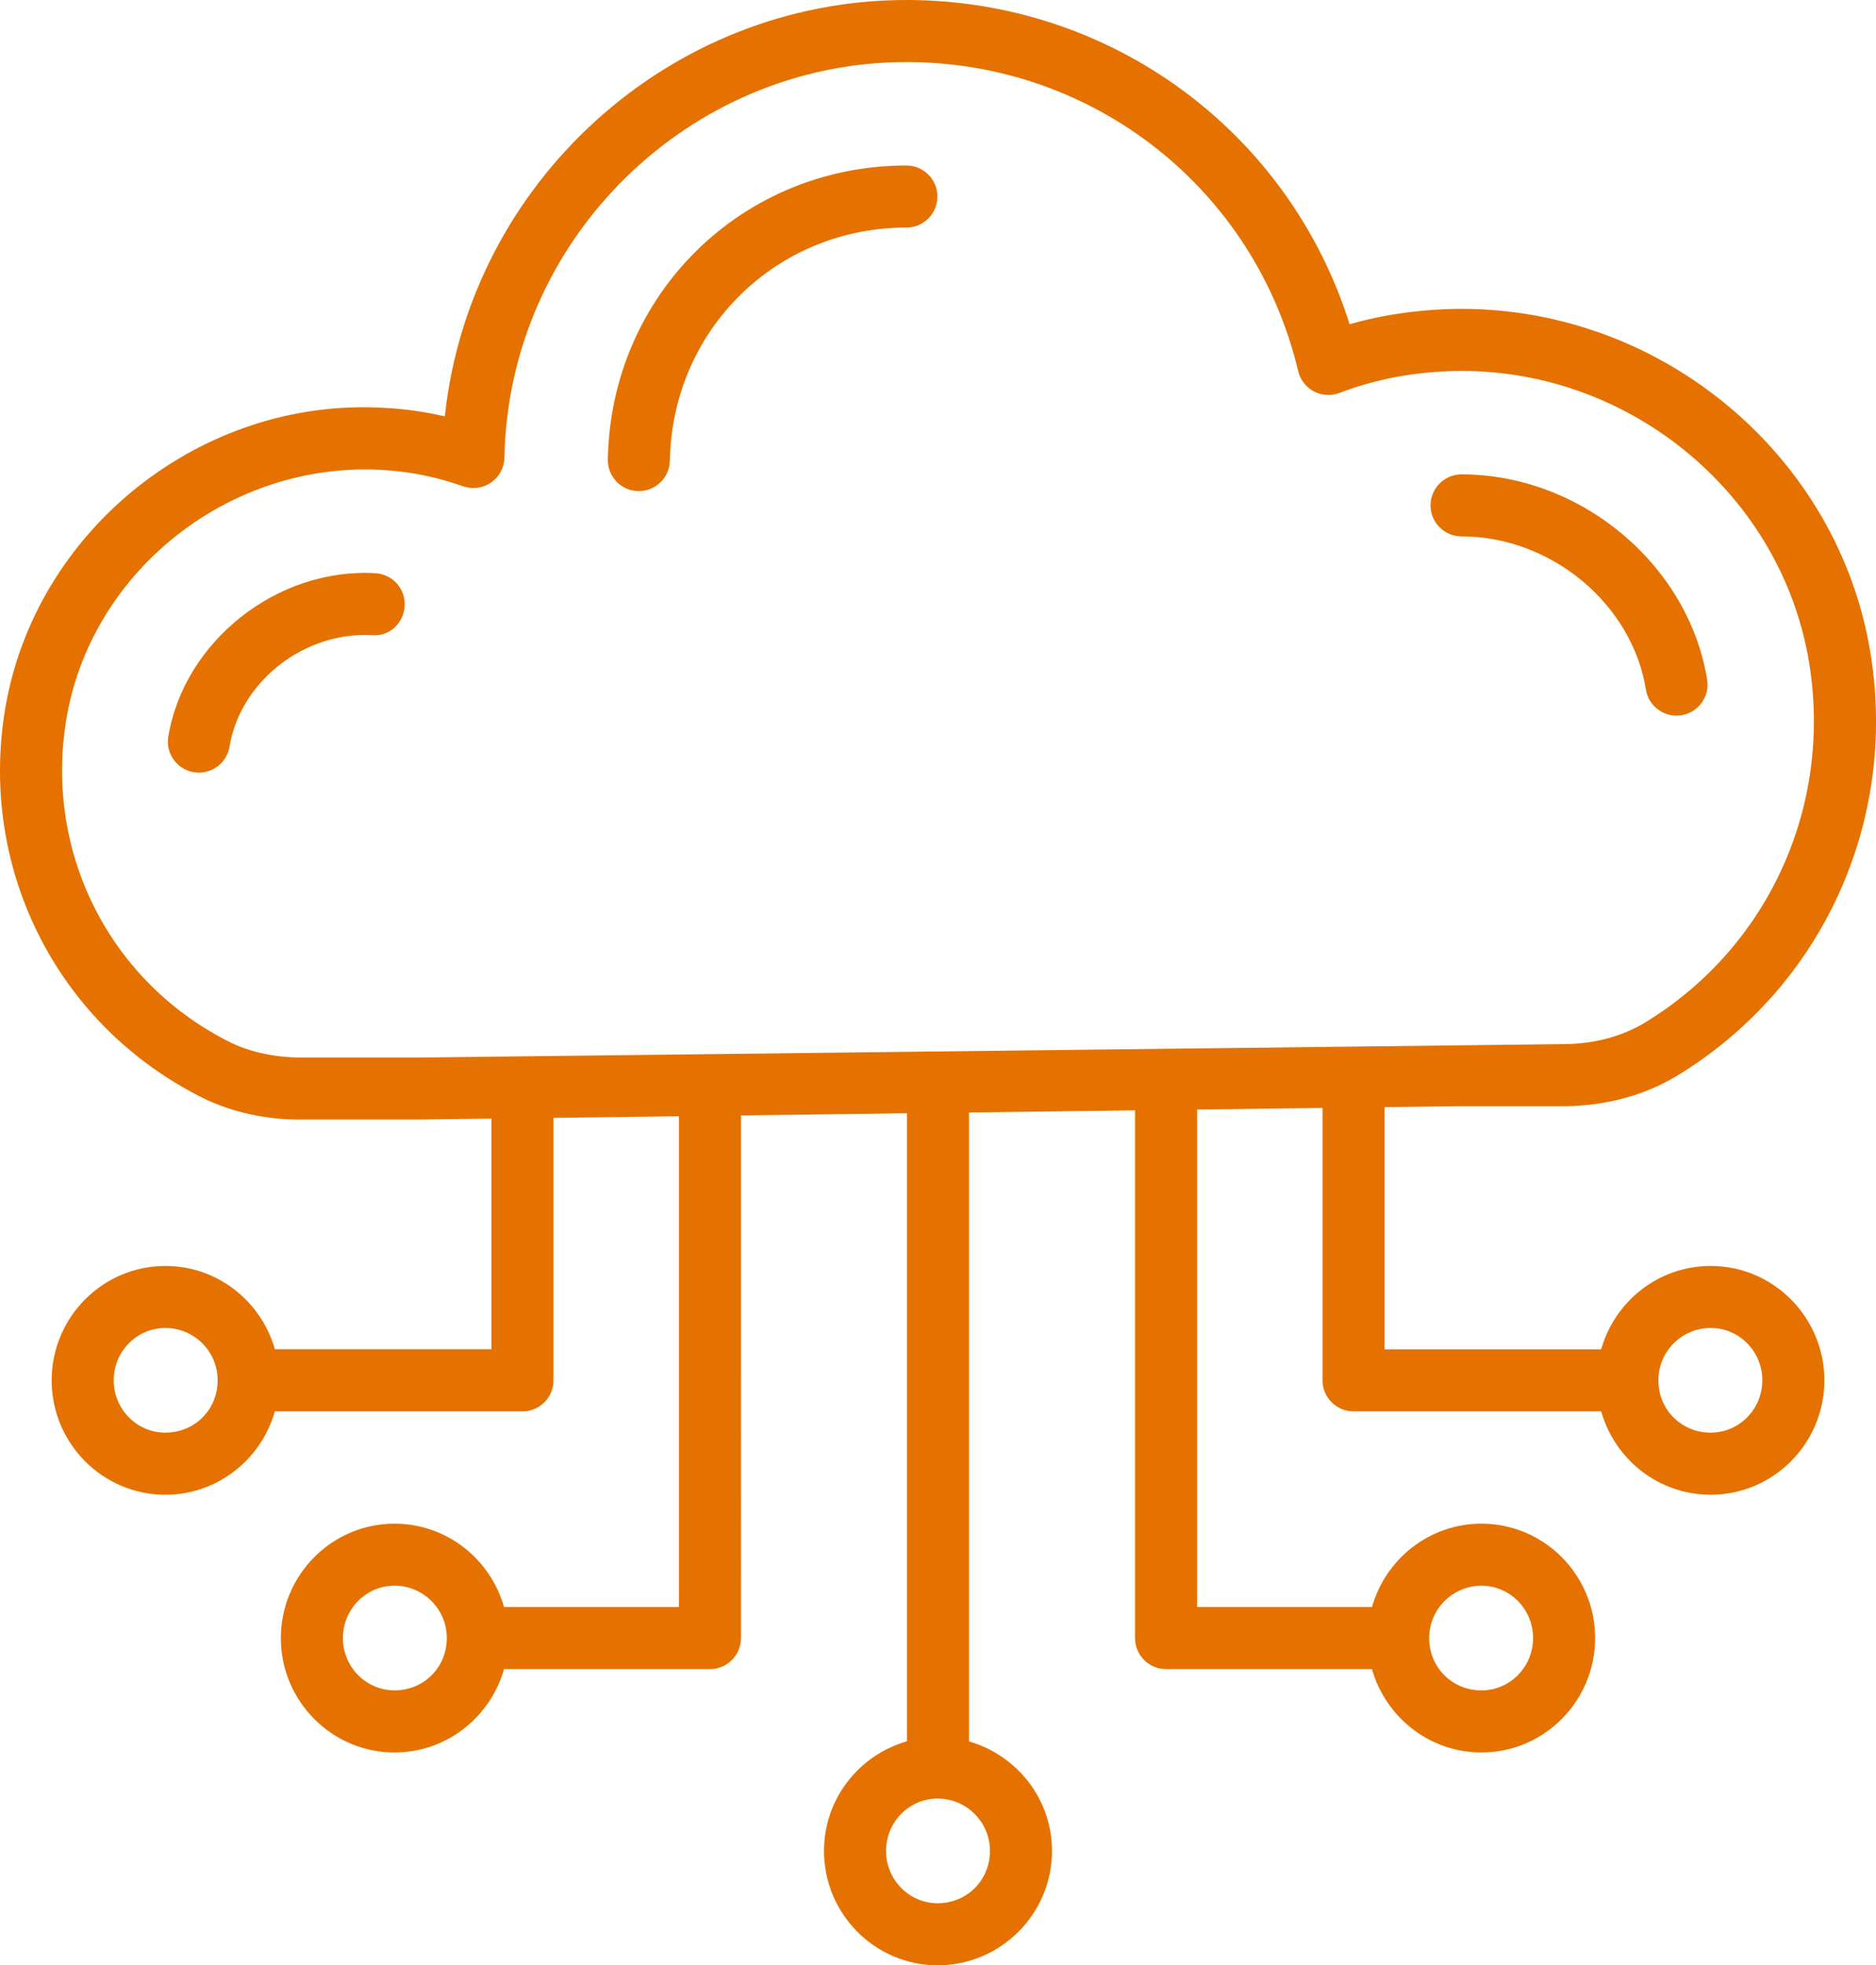 <?xml version="1.0" encoding="UTF-8" standalone="no"?>
<!-- Generator: Adobe Illustrator 22.0.1, SVG Export Plug-In . SVG Version: 6.00 Build 0)  -->

<svg
   version="1.1"
   id="Layer_1"
   x="0px"
   y="0px"
   viewBox="0 0 45.352 47.5"
   xml:space="preserve"
   sodipodi:docname="AdobeStock_424682001 (1).svg"
   width="45.352"
   height="47.5"
   inkscape:version="1.1.2 (b8e25be833, 2022-02-05)"
   xmlns:inkscape="http://www.inkscape.org/namespaces/inkscape"
   xmlns:sodipodi="http://sodipodi.sourceforge.net/DTD/sodipodi-0.dtd"
   xmlns="http://www.w3.org/2000/svg"
   xmlns:svg="http://www.w3.org/2000/svg"><defs
   id="defs15" /><sodipodi:namedview
   id="namedview13"
   pagecolor="#ffffff"
   bordercolor="#666666"
   borderopacity="1.0"
   inkscape:pageshadow="2"
   inkscape:pageopacity="0.0"
   inkscape:pagecheckerboard="0"
   showgrid="false"
   inkscape:zoom="12.283019"
   inkscape:cx="22.673579"
   inkscape:cy="23.772657"
   inkscape:window-width="1600"
   inkscape:window-height="837"
   inkscape:window-x="-8"
   inkscape:window-y="-8"
   inkscape:window-maximized="1"
   inkscape:current-layer="Layer_1" />
<g
   id="g10"
   transform="translate(-3.824,-2.75)"
   style="fill:#e57200;fill-opacity:1">
	<path
   d="m 43.613,19.417 c 0.06,0.368 0.378,0.63 0.739,0.63 0.04,0 0.08,-0.003 0.121,-0.01 0.409,-0.066 0.687,-0.451 0.621,-0.86 -0.45,-2.782 -3.058,-4.962 -5.937,-4.962 -0.414,0 -0.75,0.336 -0.75,0.75 0,0.414 0.336,0.75 0.75,0.75 2.164,0 4.121,1.626 4.457,3.702 z"
   id="path2"
   style="fill:#e57200;fill-opacity:1" />
	<path
   d="m 25.736,6.75 c -3.975,0 -7.146,3.121 -7.218,7.106 -0.007,0.414 0.322,0.756 0.736,0.764 0.005,0 0.009,0 0.014,0 0.408,0 0.742,-0.327 0.75,-0.736 C 20.075,10.725 22.587,8.25 25.736,8.25 c 0.414,0 0.75,-0.336 0.75,-0.75 0,-0.414 -0.336,-0.75 -0.75,-0.75 z"
   id="path4"
   style="fill:#e57200;fill-opacity:1" />
	<path
   d="m 12.899,16.604 c -2.378,-0.138 -4.626,1.65 -5.006,3.948 -0.068,0.408 0.208,0.794 0.617,0.862 0.042,0.007 0.083,0.01 0.124,0.01 0.36,0 0.678,-0.261 0.739,-0.628 0.25,-1.514 1.689,-2.699 3.274,-2.699 l 0.169,0.005 c 0.427,0.037 0.767,-0.294 0.791,-0.707 0.023,-0.414 -0.294,-0.768 -0.708,-0.791 z"
   id="path6"
   style="fill:#e57200;fill-opacity:1" />
	<path
   d="m 45.18,33.347 c -1.263,0 -2.319,0.856 -2.648,2.015 H 37.296 v -5.853 l 1.778,-0.023 h 2.593 c 0.986,-0.012 1.915,-0.263 2.687,-0.728 3.511,-2.127 5.352,-6.138 4.689,-10.22 -0.768,-4.752 -5.013,-8.323 -9.886,-8.323 -0.014,0 -0.027,0 -0.041,0 -0.932,0.008 -1.825,0.133 -2.665,0.371 C 34.986,5.934 30.691,2.75 25.736,2.75 c -5.748,0 -10.563,4.433 -11.158,10.063 -0.484,-0.111 -0.973,-0.181 -1.462,-0.205 -4.432,-0.266 -8.454,2.963 -9.17,7.291 -0.642,3.892 1.292,7.671 4.822,9.408 0.69,0.329 1.488,0.503 2.302,0.503 0.027,0 0.053,-9.77e-4 0.08,-9.77e-4 h 2.793 c 0.003,0 0.006,0 0.01,0 l 1.752,-0.023 v 5.574 H 10.469 C 10.14,34.203 9.084,33.347 7.821,33.347 c -1.515,0 -2.748,1.24 -2.748,2.765 0,1.524 1.232,2.765 2.748,2.765 1.263,0 2.319,-0.856 2.648,-2.015 h 5.986 c 0.414,0 0.75,-0.336 0.75,-0.75 v -6.344 l 3.032,-0.039 V 41.591 h -4.228 c -0.329,-1.159 -1.385,-2.015 -2.648,-2.015 -1.515,0 -2.747,1.24 -2.747,2.765 0,1.524 1.232,2.765 2.747,2.765 1.263,0 2.319,-0.856 2.648,-2.015 h 4.978 c 0.414,0 0.75,-0.336 0.75,-0.75 V 29.709 l 4.013,-0.052 v 15.179 c -1.153,0.328 -2.006,1.385 -2.006,2.649 0,1.524 1.232,2.765 2.747,2.765 1.524,0 2.765,-1.24 2.765,-2.765 0,-1.26 -0.852,-2.313 -2.006,-2.646 V 29.638 l 4.013,-0.052 v 12.755 c 0,0.414 0.336,0.75 0.75,0.75 h 4.978 c 0.329,1.159 1.385,2.015 2.648,2.015 1.515,0 2.747,-1.24 2.747,-2.765 0,-1.524 -1.232,-2.765 -2.747,-2.765 -1.263,0 -2.319,0.856 -2.648,2.015 H 32.764 V 29.567 l 3.032,-0.039 v 6.584 c 0,0.414 0.336,0.75 0.75,0.75 h 5.986 c 0.329,1.159 1.385,2.015 2.648,2.015 1.515,0 2.748,-1.24 2.748,-2.765 0,-1.524 -1.232,-2.765 -2.748,-2.765 z M 7.821,37.376 c -0.688,0 -1.248,-0.567 -1.248,-1.265 0,-0.697 0.56,-1.265 1.248,-1.265 0.697,0 1.265,0.567 1.265,1.265 0,0.709 -0.556,1.265 -1.265,1.265 z m 5.54,6.229 c -0.688,0 -1.247,-0.567 -1.247,-1.265 0,-0.697 0.56,-1.265 1.247,-1.265 0.697,0 1.265,0.567 1.265,1.265 0,0.709 -0.556,1.265 -1.265,1.265 z m 14.395,3.88 c 0,0.709 -0.556,1.265 -1.265,1.265 -0.688,0 -1.247,-0.567 -1.247,-1.265 0,-0.697 0.56,-1.265 1.247,-1.265 0.697,0 1.265,0.567 1.265,1.265 z m 11.883,-6.409 c 0.688,0 1.247,0.567 1.247,1.265 0,0.697 -0.56,1.265 -1.247,1.265 -0.709,0 -1.265,-0.556 -1.265,-1.265 0,-0.697 0.567,-1.265 1.265,-1.265 z M 13.939,28.31 h -2.799 c -0.61,0.002 -1.22,-0.114 -1.718,-0.352 -2.923,-1.439 -4.529,-4.579 -3.996,-7.814 0.572,-3.458 3.702,-6.048 7.224,-6.048 0.129,0 0.259,0.004 0.389,0.011 0.667,0.033 1.333,0.167 1.979,0.396 0.226,0.079 0.479,0.048 0.678,-0.091 0.198,-0.137 0.318,-0.361 0.323,-0.603 C 16.115,8.538 20.474,4.25 25.736,4.25 c 4.531,0 8.426,3.072 9.472,7.471 0.05,0.21 0.188,0.389 0.38,0.489 0.192,0.102 0.418,0.114 0.619,0.037 0.893,-0.344 1.875,-0.523 2.917,-0.532 0.012,0 0.023,0 0.035,0 4.142,0 7.75,3.031 8.402,7.063 0.564,3.475 -1,6.889 -3.984,8.695 -0.542,0.326 -1.209,0.503 -1.92,0.512 z m 31.241,9.066 c -0.709,0 -1.265,-0.556 -1.265,-1.265 0,-0.697 0.567,-1.265 1.265,-1.265 0.688,0 1.248,0.567 1.248,1.265 0,0.697 -0.56,1.265 -1.248,1.265 z"
   id="path8"
   style="fill:#e57200;fill-opacity:1" />
</g>
</svg>
